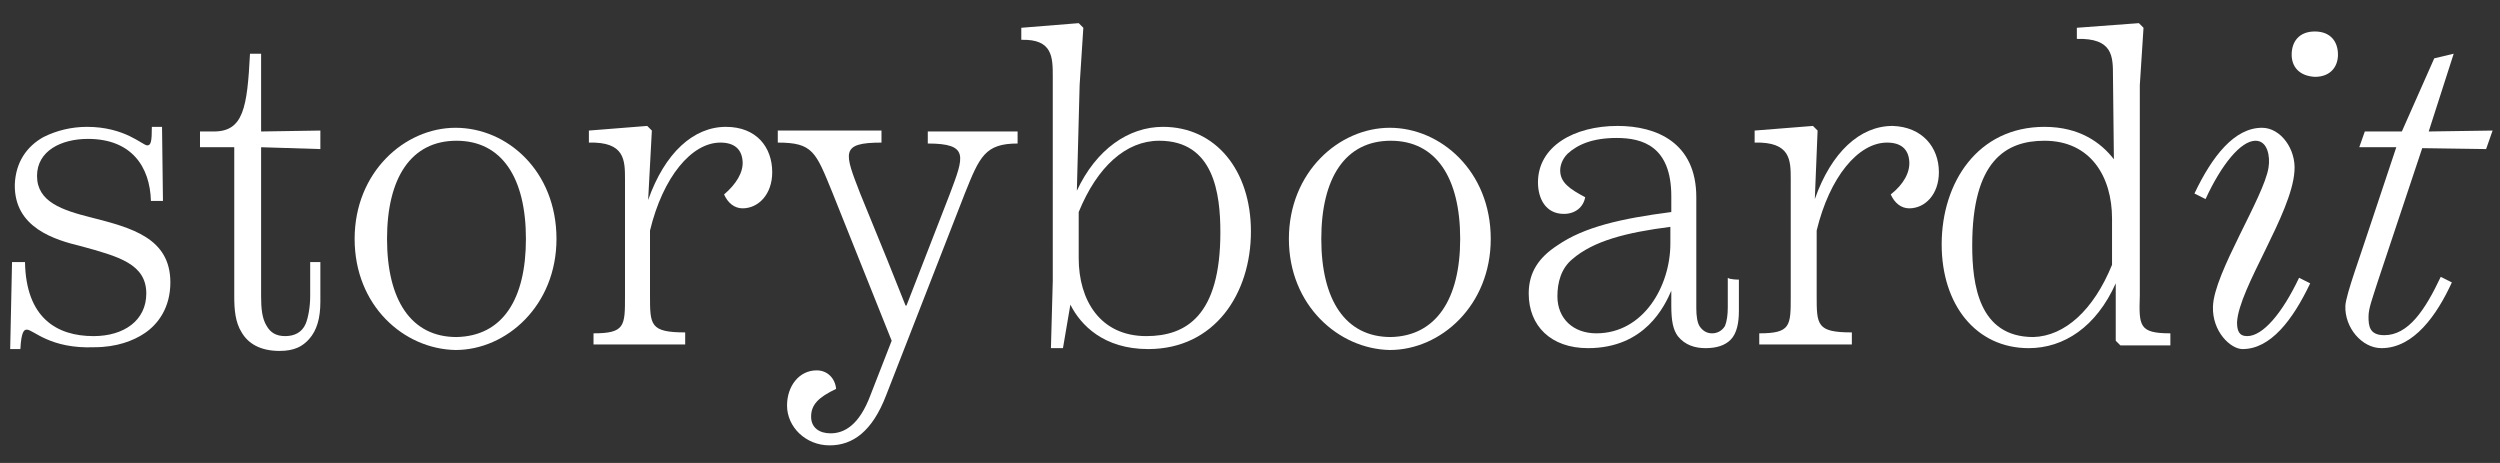 <svg xmlns="http://www.w3.org/2000/svg" xmlns:xlink="http://www.w3.org/1999/xlink" id="Lager_1" x="0px" y="0px" viewBox="0 0 270 50" style="enable-background:new 0 0 270 50;" xml:space="preserve"><rect x="0" y="0" width="270" height="50" fill="#333333" stroke="none"/><style type="text/css">	.st0{fill:#FFFFFF;}</style><g>	<path class="st0" d="M2.9,35.6c-0.3,0-0.6,0.2-0.7,2.1H1.1l0.2-9.4h1.4c0.1,6,3.4,8,7.4,8c3.3,0,5.7-1.7,5.7-4.6c0-3.2-3-4-7-5.1  c-2.9-0.7-7.3-2-7.2-6.7c0.1-2.4,1.3-4.1,3.1-5.1c1.4-0.7,3-1.1,4.7-1.1c4.1,0,6,2,6.5,2c0.4,0,0.5-0.4,0.5-2h1.1l0.1,8h-1.3  c-0.1-3.7-2.1-6.7-6.8-6.7c-2.9,0-5.5,1.3-5.5,4c0,2.8,2.7,3.7,5.9,4.5c4.3,1.1,8.5,2.2,8.5,7c0,2.7-1.3,4.5-2.8,5.5  c-1.2,0.8-3,1.5-5.4,1.5C5.4,37.7,3.6,35.6,2.9,35.6z"></path>	<path class="st0" d="M28.2,15.9V32c0,1.3,0.1,2.4,0.6,3.2c0.4,0.7,1,1.1,2,1.1s1.8-0.4,2.2-1.3c0.3-0.7,0.5-1.9,0.5-3v-3.7h1.1v4.3  c0,1.8-0.4,3.1-1.2,4c-0.7,0.8-1.6,1.3-3.2,1.3c-2.1,0-3.4-0.8-4.1-2c-0.7-1.1-0.8-2.5-0.8-3.9V15.9h-3.7v-1.7h1.5  c3.2,0,3.6-2.6,3.9-8.4h1.2v8.4l6.4-0.1v2L28.2,15.9z"></path>	<path class="st0" d="M38.3,25.8c0-7.2,5.4-12,10.9-12c5.6,0,10.9,4.7,10.9,12c0,7.2-5.4,12-10.9,12C43.6,37.7,38.3,33,38.3,25.8z   M56.8,25.8c0-6.6-2.6-10.6-7.5-10.6s-7.5,4-7.5,10.6c0,6.6,2.6,10.6,7.5,10.6C54.3,36.3,56.8,32.3,56.8,25.8z"></path>	<path class="st0" d="M83.4,18.6c0,2.4-1.5,3.9-3.2,3.9c-0.9,0-1.6-0.6-2-1.5c1.3-1.1,2.1-2.4,2-3.6c-0.1-1.3-0.9-2-2.4-2  c-3.1,0-6.2,3.7-7.6,9.5v7c0,3.2,0,4,3.8,4v1.3h-9.9V36c3.4,0,3.4-0.8,3.4-4V19.4c0-2.1,0-4.1-3.9-4v-1.3l6.3-0.5l0.5,0.5L70,21.6  c1.8-5.1,4.9-7.9,8.4-7.9C81.7,13.7,83.4,15.9,83.4,18.6z"></path>	<path class="st0" d="M109.9,14.2v1.3c-3.5,0-4.1,1.4-5.7,5.4l-8.5,21.8c-1.5,3.9-3.6,5.4-6.1,5.4c-2.6,0-4.6-2-4.6-4.3  c0-2.1,1.3-3.8,3.2-3.8c1.2,0,2,0.9,2.1,2c-1.9,0.9-2.7,1.7-2.7,3c0,1.2,0.9,1.8,2.1,1.8c1.5,0,3.1-0.9,4.3-4.1l2.3-5.9l-6.4-16  c-1.8-4.4-2.1-5.4-5.9-5.4v-1.3h11.2v1.3c-4.5,0-4,1.1-2.3,5.5l2.9,7.1l2,5h0.1l4.7-12.1c1.5-4,2.1-5.4-2.4-5.4v-1.3L109.9,14.2  L109.9,14.2z"></path>	<path class="st0" d="M135.1,25c0,6.7-3.9,12.7-11.1,12.7c-4.8,0-7.3-2.6-8.4-4.8l-0.8,4.7h-1.3l0.2-7.3V8.3c0-2.1,0-4.1-3.4-4V3  l6.2-0.5l0.5,0.5l-0.4,6.2l-0.3,11.4c2.1-4.5,5.6-6.9,9.3-6.9C131.3,13.7,135.1,18.4,135.1,25z M131.8,25.1c0-4.2-0.7-9.9-6.6-9.9  c-3.6,0-6.7,2.8-8.7,7.7v5c0,4.5,2.3,8.4,7.3,8.4C128.1,36.3,131.8,34.1,131.8,25.1z"></path>	<path class="st0" d="M139.2,25.8c0-7.2,5.4-12,10.9-12s10.9,4.7,10.9,12c0,7.2-5.4,12-10.9,12C144.6,37.7,139.2,33,139.2,25.8z   M157.7,25.8c0-6.6-2.6-10.6-7.5-10.6s-7.5,4-7.5,10.6c0,6.6,2.6,10.6,7.5,10.6C155.1,36.3,157.7,32.3,157.7,25.8z"></path>	<path class="st0" d="M187.8,30.2v3.4c0,1.2-0.2,2.4-0.9,3.1c-0.6,0.6-1.5,0.9-2.7,0.9c-1.1,0-2.2-0.3-3-1.3  c-0.5-0.7-0.7-1.6-0.7-3.3v-1.6c-0.7,1.6-2.8,6.2-9,6.2c-4,0-6.4-2.4-6.4-5.9c0-2.3,1.1-3.9,3.1-5.2c2.9-2,6.9-2.9,12.3-3.6v-1.7  c0-5.4-3.1-6.3-5.9-6.3c-2.6,0-4.2,0.7-5.3,1.7c-0.6,0.6-0.8,1.3-0.8,1.8c0,1.3,1,2,2.7,2.9c-0.2,1.1-1.1,1.8-2.3,1.8  c-2,0-2.8-1.7-2.8-3.4c0-3.9,3.9-6.1,8.6-6.1c4.2,0,8.5,1.8,8.5,7.7v12c0,0.8,0.1,1.6,0.4,2c0.3,0.4,0.7,0.7,1.3,0.7  s1.1-0.3,1.4-0.8c0.2-0.5,0.3-1.2,0.3-2v-3.2C186.8,30.2,187.8,30.2,187.8,30.2z M180.4,26.3v-1.8c-4.7,0.6-8.3,1.5-10.6,3.5  c-1.2,1-1.6,2.5-1.6,4c0,2.4,1.7,4,4.2,4C177.5,36,180.4,30.9,180.4,26.3z"></path>	<path class="st0" d="M209.4,18.6c0,2.4-1.5,3.9-3.2,3.9c-0.9,0-1.6-0.6-2-1.5c1.4-1.1,2.1-2.4,2-3.6c-0.1-1.3-0.9-2-2.4-2  c-3.1,0-6.2,3.7-7.6,9.5v7c0,3.2,0,4,3.8,4v1.3h-10V36c3.4,0,3.4-0.8,3.4-4V19.4c0-2.1,0-4.1-3.9-4v-1.3l6.3-0.5l0.5,0.5l-0.3,7.4  c1.8-5.1,4.9-7.9,8.4-7.9C207.6,13.7,209.4,15.9,209.4,18.6z"></path>	<path class="st0" d="M234.4,36v1.3H229l-0.5-0.5v-6.2c-2.1,4.7-5.6,7-9.4,7c-5.7,0-9.4-4.7-9.4-11.2c0-6.7,3.9-12.7,11.1-12.7  c3.8,0,6.1,1.7,7.5,3.5l-0.1-9c0-2.1,0-4.1-3.9-4V3l6.7-0.5l0.5,0.5l-0.4,6.2v22.7C231,35.2,231,36,234.4,36z M228.1,28.6v-5  c0-4.5-2.3-8.4-7.3-8.4c-4.2,0-7.8,2.2-7.8,11.3c0,4.2,0.7,9.9,6.6,9.9C223,36.3,226.1,33.5,228.1,28.6z"></path>	<path class="st0" d="M239,33.1c0.1-3.6,5.5-11.8,6-15c0.2-1.2-0.1-2.9-1.4-2.9c-1.6,0-3.7,2.6-5.4,6.3l-1.2-0.6  c1.9-4,4.3-7.1,7.3-7.1c2,0,3.7,2.3,3.5,4.7c-0.3,4.6-6,12.6-6.2,16.3c0,0.9,0.2,1.5,1.1,1.5c1.7,0,3.8-2.5,5.6-6.3l1.2,0.6  c-1.9,4-4.3,7.1-7.3,7.1C240.9,37.7,238.9,35.8,239,33.1z M247.5,5.9c0-1.4,0.8-2.5,2.5-2.5s2.5,1.1,2.5,2.5c0,1.3-0.8,2.4-2.5,2.4  C248.3,8.2,247.5,7.2,247.5,5.9z"></path>	<path class="st0" d="M256.8,30.4c-0.6,1.9-1,2.9-1,3.8c0,1,0.1,2,1.7,2c2.6,0,4.4-2.7,6.1-6.3l1.2,0.6c-1.6,3.5-4.1,7.1-7.6,7.1  c-2.1,0-4-2.2-3.9-4.6c0.1-1.3,1.6-5.3,2.9-9.3l2.6-7.8h-4l0.6-1.7h4c1.2-2.7,2.4-5.4,3.5-7.9l2.1-0.5l-2.7,8.4l6.9-0.1l-0.7,2  l-6.9-0.1L256.8,30.4z"></path></g></svg>